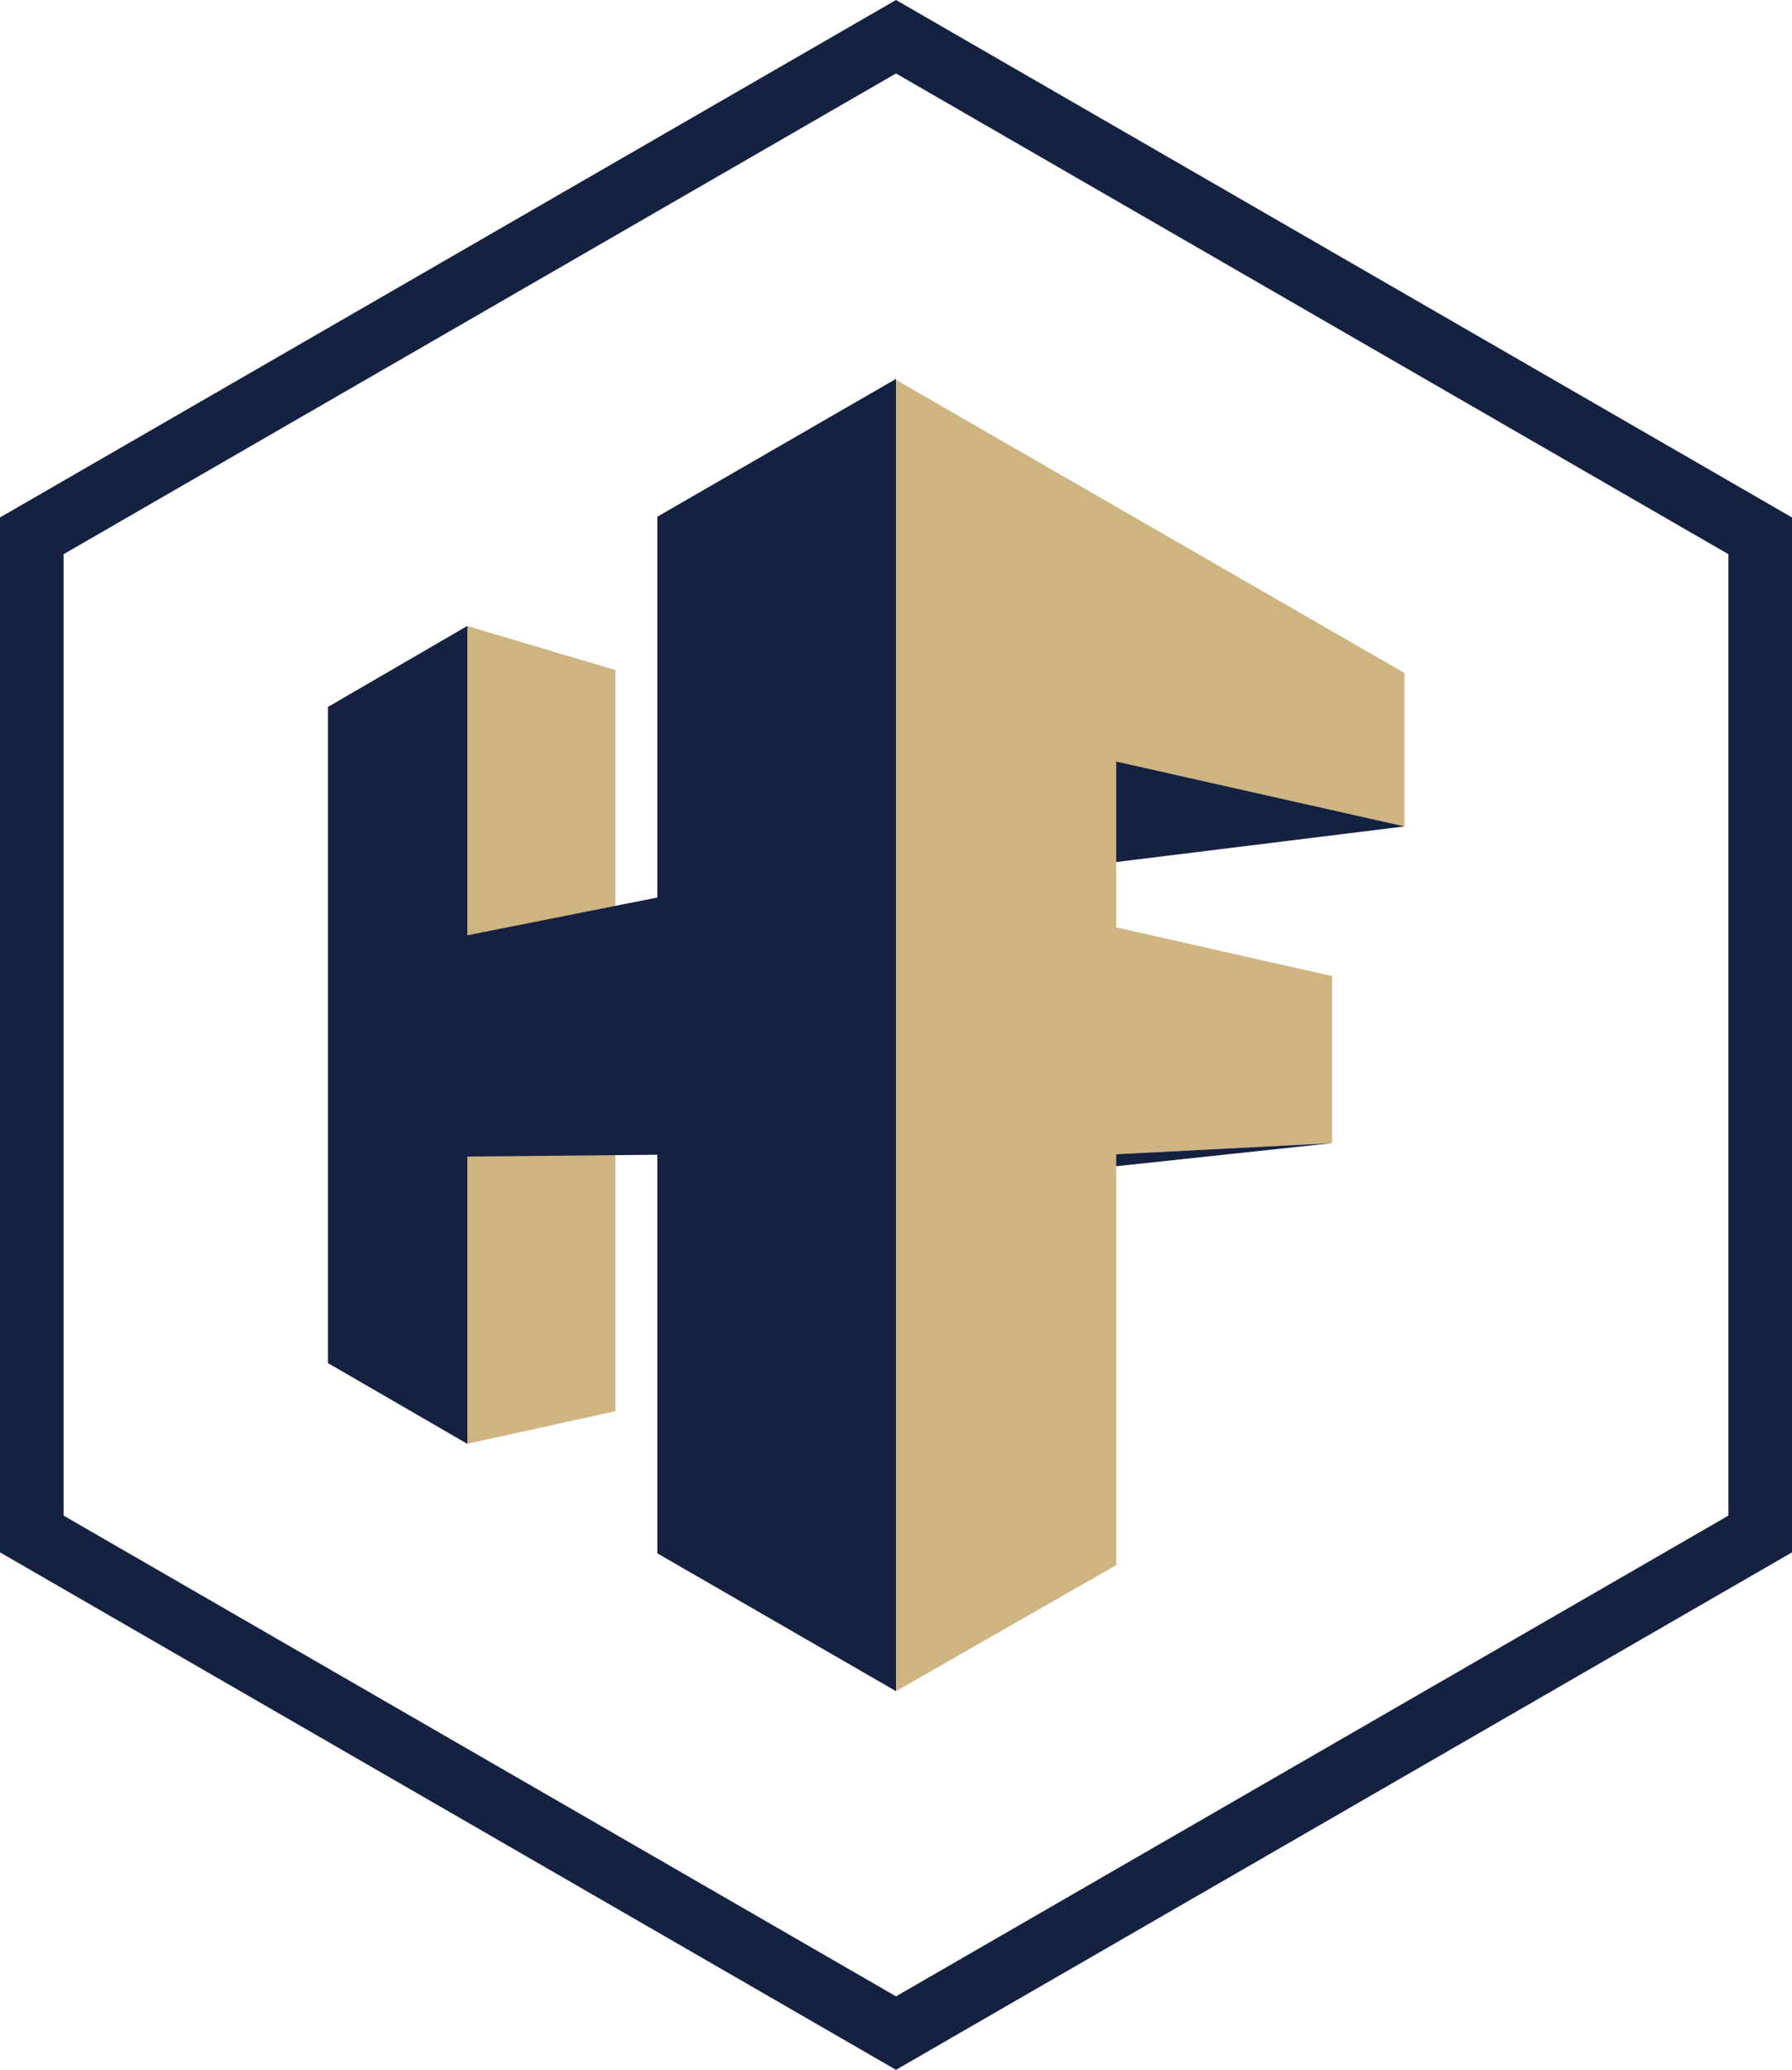 <svg id="Layer_1" data-name="Layer 1" xmlns="http://www.w3.org/2000/svg" width="1280" height="1478.011" viewBox="0 0 1280 1478.011"><defs><style>.cls-1{fill:#ceb481;}.cls-2{fill:#142141;}</style></defs><polygon class="cls-1" points="439.576 1007.699 333.816 1030.968 333.816 447.043 439.576 478.49 439.576 1007.699"/><path class="cls-2" d="M640,1473.464,3.941,1106.233V371.778L640,4.547l636.058,367.227.002,734.458ZM41.493,1084.552l598.507,345.55,598.506-345.55-.002-691.097L640,47.909,41.493,393.459Z"/><path class="cls-2" d="M640.001,1478.011l-1.97-1.135L0,1108.508V369.503l1.97-1.139L640,0l1.97,1.135,638.028,368.364L1280,1108.508l-1.97,1.139ZM7.881,1103.959l632.12,364.954,632.118-364.954-.002-729.912L640,9.098,7.881,374.051Zm632.12,330.692-1.97-1.135-600.477-346.69V391.184l1.97-1.139L640,43.359l1.97,1.135L1242.446,391.18l.002,695.646-1.97,1.139ZM45.434,1082.278,640.001,1425.554l594.565-343.276-.002-686.549L640,52.457,45.434,395.733Z"/><path class="cls-2" d="M234.236,504.817l99.58-57.856V667.873L469.52,640.91V368.976l170.512-98.427L640,1207.622l-170.48-98.427v-284.61L333.816,825.856v205.159l-99.58-57.662Z"/><path class="cls-1" d="M640.032,271.263l363.221,209.346V590.126L797.278,543.782V662.214l154.226,34.795v119.29l-154.226,7.929v293.384L640,1207.622Z"/><line class="cls-1" x1="333.816" y1="667.873" x2="469.52" y2="640.91"/><line class="cls-1" x1="333.816" y1="825.856" x2="469.52" y2="824.586"/><polygon class="cls-2" points="1003.254 590.127 797.278 615.563 797.278 543.782 1003.254 590.127"/><polygon class="cls-2" points="951.505 816.299 797.278 832.784 797.278 824.228 951.505 816.299"/></svg>